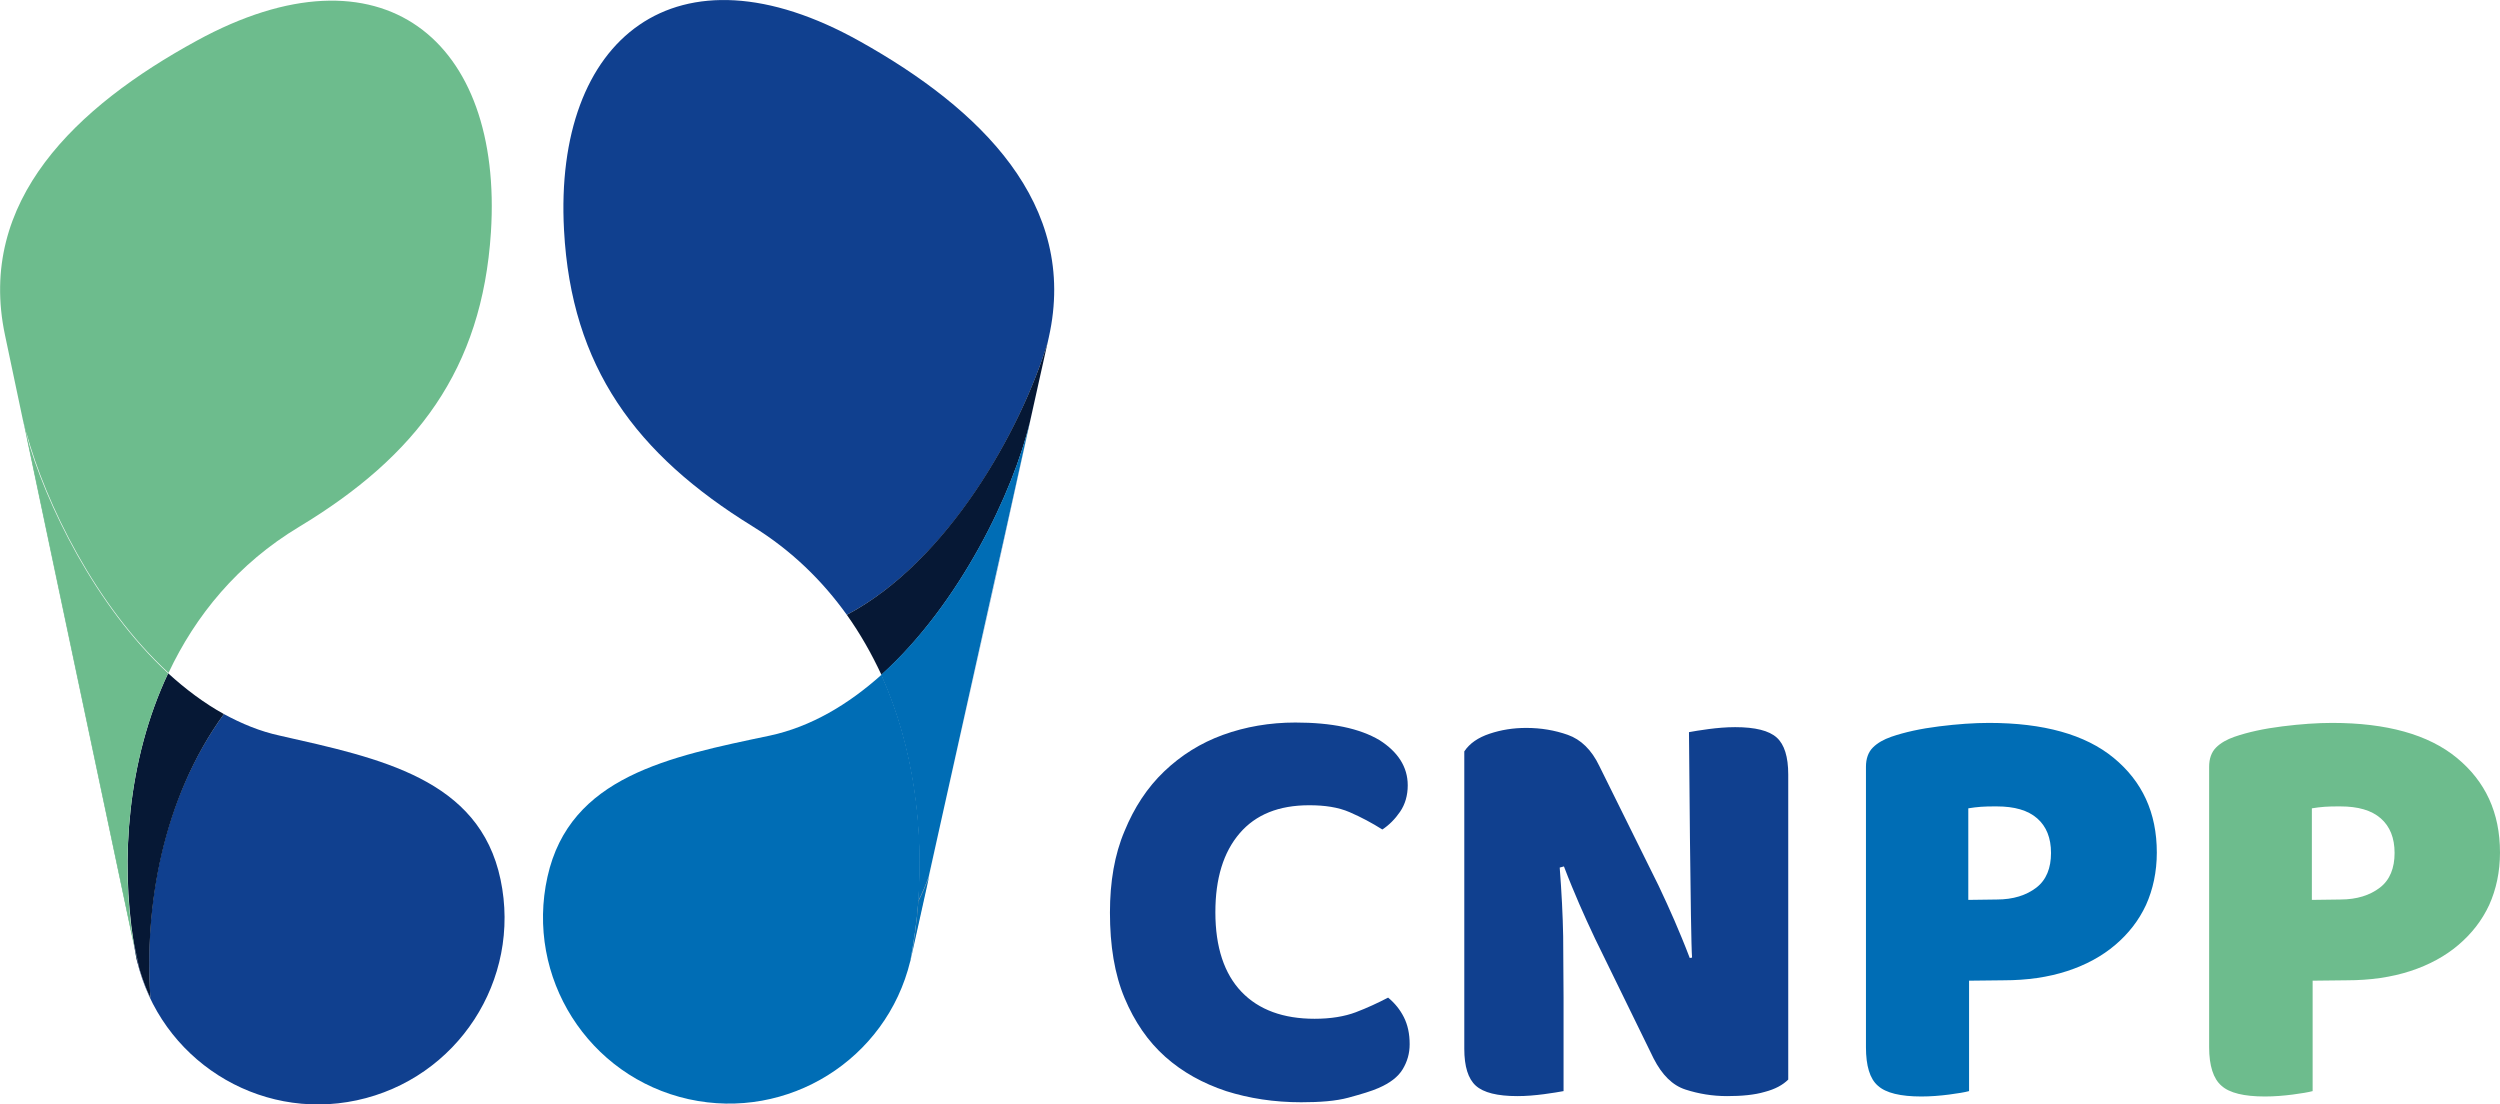 <svg enable-background="new 0 0 649.8 287" viewBox="0 0 649.8 287" xmlns="http://www.w3.org/2000/svg" xmlns:xlink="http://www.w3.org/1999/xlink"><linearGradient id="a"><stop offset="0" stop-color="#fff" stop-opacity="0"/><stop offset="1" stop-color="#1c1d1b" stop-opacity=".6"/></linearGradient><linearGradient id="b" gradientTransform="matrix(.999 -.041 -.041 -.999 5.635 339.877)" gradientUnits="userSpaceOnUse" x1="135.028" x2="44.103" xlink:href="#a" y1="59.338" y2="86.279"/><linearGradient id="c" gradientTransform="matrix(.999 -.041 -.041 -.999 5.635 339.877)" gradientUnits="userSpaceOnUse" x1="135.298" x2="44.373" xlink:href="#a" y1="60.247" y2="87.188"/><path d="m365.9 204.1c0 2.7-.7 5-2 6.9s-2.9 3.5-4.6 4.6c-2.7-1.7-5.5-3.2-8.5-4.5s-6.5-1.8-10.5-1.8c-7.9 0-13.9 2.4-18.1 7.3s-6.3 11.7-6.3 20.5c0 9.1 2.3 16 6.8 20.7s10.9 7 19 7c4.2 0 7.8-.6 10.7-1.7s5.7-2.4 8.4-3.8c1.7 1.4 3.1 3.1 4.1 5.1s1.5 4.3 1.5 7c0 2.4-.6 4.5-1.8 6.5s-3.3 3.6-6.3 4.9c-1.8.8-4.5 1.6-7.8 2.5s-7.5 1.2-12.3 1.2c-7 0-13.5-1-19.5-2.9-6-2-11.3-4.9-15.8-8.9s-8-9.1-10.6-15.3-3.8-13.6-3.8-22.2c0-8 1.2-15.1 3.8-21.2 2.5-6.1 5.9-11.3 10.3-15.5s9.5-7.4 15.3-9.5 12.1-3.2 18.8-3.2c9.4 0 16.7 1.5 21.9 4.6 4.7 3 7.3 6.9 7.3 11.7z" fill="#10408f"/><path d="m458.7 283.8c-2.7.8-6 1.1-9.8 1.1s-7.4-.6-10.8-1.7-6.1-3.8-8.3-8.1l-15.2-31.1c-1.5-3.2-2.9-6.2-4.1-9s-2.6-6.1-4-9.8l-1.1.3c.5 6.5.8 12.4.9 17.9 0 5.5.1 10.7.1 15.8v24.4c-1.1.2-2.8.5-5.1.8s-4.6.5-6.9.5c-5.2 0-8.8-.9-10.8-2.7s-3-5-3-9.6v-77.3c1.4-2.1 3.6-3.6 6.6-4.6s6.1-1.5 9.5-1.5c3.8 0 7.4.6 10.8 1.8s6.2 3.9 8.2 8.1l15.4 31.1c1.5 3.2 2.9 6.2 4.1 9s2.6 6.1 4 9.8l.6-.1c-.4-4.9-.8-58.6-.8-58.6 1.1-.2 2.8-.5 5.1-.8s4.6-.5 6.9-.5c5.2 0 8.8.9 10.8 2.7s3 5 3 9.6v79.3c-1.4 1.4-3.4 2.5-6.1 3.2z" fill="#10408f"/><path d="m511.8 254.9v28.7c-1.1.3-2.9.6-5.2.9s-4.8.5-7.2.5c-5.4 0-9.2-.9-11.3-2.8-2.1-1.8-3.1-5.2-3.1-10v-72.9c0-2.1.6-3.8 1.8-5s2.8-2.1 4.8-2.8c3.5-1.2 7.6-2.1 12.4-2.7s9.1-.9 13-.9c14.1 0 25 3 32.4 9.1s11.2 14.2 11.2 24.6c0 5-1 9.6-2.8 13.6-1.9 4.1-4.6 7.5-8 10.4s-7.6 5.2-12.5 6.8-10.4 2.4-16.5 2.4zm7.2-21.1c4.3 0 7.7-1.1 10.3-3.1s3.8-5.1 3.8-9-1.2-6.9-3.6-9-5.9-3.1-10.5-3.1c-1.6 0-3 0-4.1.1s-2.2.2-3.3.4v23.8z" fill="#006db5"/><path d="m601.1 254.9v28.7c-1.1.3-2.9.6-5.2.9s-4.8.5-7.2.5c-5.4 0-9.2-.9-11.3-2.8-2.1-1.8-3.2-5.2-3.2-10v-72.9c0-2.1.6-3.8 1.8-5s2.8-2.1 4.8-2.8c3.5-1.2 7.6-2.1 12.4-2.7s9.1-.9 13-.9c14.1 0 25 3 32.4 9.1s11.2 14.2 11.2 24.6c0 5-1 9.6-2.8 13.6-1.9 4.1-4.6 7.5-8 10.4s-7.6 5.2-12.5 6.8-10.4 2.4-16.5 2.4zm7.2-21.1c4.3 0 7.7-1.1 10.3-3.1s3.8-5.1 3.8-9-1.2-6.9-3.6-9-5.9-3.1-10.5-3.1c-1.6 0-3 0-4.1.1s-2.2.2-3.3.4v23.8z" fill="#6dbc8d"/><path d="m130.1 228.6c-5.5-26.2-31.3-31.5-57.4-37.4-5.1-1.1-9.9-3.1-14.5-5.6-16.1 22.1-20.8 50.1-19.1 73.8-1.2-2.4-2.1-5-2.9-7.7l-1.5-7.1v.1l1.5 7.1c-.2-.7-.4-1.4-.6-2.1 6 25.5 31.3 41.8 57.1 36.3 26.2-5.6 42.9-31.3 37.4-57.4z" fill="#10408f"/><path d="m35.4 248.9c.1.2.1.5.2.7-.1-.3-.1-.6-.2-.9z" fill="url(#b)"/><path d="m34.7 244.7c.2 1.4.5 2.8.7 4.1.1.3.1.6.2.9.2.7.4 1.4.6 2.1z" fill="#10408f"/><path d="m34.7 244.7c.2 1.4.5 2.8.7 4.1.1.3.1.6.2.9.2.7.4 1.4.6 2.1z" fill="url(#c)"/><path d="m58.2 185.6c-5.1-2.9-10-6.5-14.5-10.6 4.5 4.1 9.4 7.7 14.5 10.6z" fill="#9b9b9b"/><path d="m34.7 244.6 1.5 7.1c.8 2.7 1.7 5.2 2.9 7.7-1.6-23.7 3.1-51.7 19.1-73.8-5.1-2.8-10-6.5-14.5-10.6-10.7 22.7-12.3 48.7-9 69.6z" fill="#061835"/><g fill="#6dbc8d"><path d="m25.4 201.2-19.5-92.3c.2.8.4 1.6.6 2.4.1.5.2.9.4 1.4v-.1c5 18.2 18 44.9 36.9 62.3 7-14.9 18-28.4 34-38 30.5-18.4 47.5-40.9 49.8-76.5 3.2-49.9-28.3-76.2-76.5-49.8-31.3 17.1-57.2 41.6-49.8 76.5l13.3 63.1 20.9 98.9c0-.1 0-.1 0-.2s-.1-.2-.1-.3z"/><path d="m6.9 112.8 13.3 63.1 14.5 68.8s0 0 0-.1l-14.5-68.7z"/><path d="m5.9 108.9c.2.8.4 1.6.6 2.4-.2-.9-.4-1.7-.6-2.4z"/><path d="m6.9 112.7c-.1-.5-.3-1-.4-1.5.1.5.2 1 .4 1.5z"/><path d="m35.4 248.6-10-47.4-19.5-92.3 19.5 92.3 10 47.4c0 .1 0 .2.1.3v-.1c-.1-.1-.1-.2-.1-.2z"/><path d="m6.9 112.7c-.1-.5-.3-1-.4-1.5-.2-.8-.4-1.6-.6-2.4l19.5 92.3 10 47.4v.2c-.3-1.3-.5-2.7-.7-4.1l-14.5-68.8z"/><path d="m6.8 112.7c5 18.3 18.1 44.9 36.9 62.3-18.8-17.4-31.9-44.1-36.9-62.3z"/><path d="m43.7 175c-18.8-17.3-31.9-44-36.9-62.2l13.3 63.1 14.5 68.7c-3.2-20.9-1.6-46.9 9.1-69.6z"/></g><path d="m236.4 250.3 5-22.6c-.8 2.3-1.7 4.4-2.8 6.5-.3 5.7-1.1 11.1-2.2 16.1z" fill="#9c9c9b"/><path d="m223.6 10.8c-47.9-26.9-79.7-.9-77 49 1.9 35.6 18.7 58.3 49 77 10.2 6.3 18.2 14.2 24.5 23 26.4-13.9 45.3-48 52.2-70.8l-11.3 51.1-13.7 61.5-10.5 47.2c-.1.3-.1.6-.2.9 0 .2-.1.3-.1.5l22.1-99.5 14-63c7.8-34.7-17.9-59.5-49-76.9z" fill="#10408f"/><path d="m220.1 159.8c3.5 4.9 6.5 10.2 8.9 15.6-2.4-5.5-5.4-10.7-8.9-15.6z" fill="#9b9b9b"/><path d="m267.7 109.6-6.8 30.6 11.4-51.2c-6.9 22.7-25.9 56.9-52.2 70.8 3.5 4.9 6.5 10.2 9 15.6 20.4-18.4 34.4-47.7 38.6-65.8z" fill="#061835"/><path d="m238.7 234.3c1.4-18.6-1-39.9-9.6-58.9-8.6 7.7-18.3 13.5-29 15.8-26.2 5.5-52 10.6-57.8 36.7s10.6 52 36.7 57.8c25.8 5.7 51.4-10.3 57.6-35.9.9-4.9 1.7-10.1 2.1-15.5 0-.1 0-.1 0 0z" fill="#006db5"/><path d="m247.3 201.7 13.7-61.5-2.4 10.7-17.1 76.9c-.8 2.3-1.7 4.4-2.8 6.5-.4 5.5-1.1 10.7-2.1 15.6.1-.3.2-.6.2-.9z" fill="#006db5"/><path d="m238.7 234.3c0-.1 0-.1 0 0 1.4-18.6-1-39.9-9.6-58.9 8.6 19 11 40.3 9.6 58.9z" fill="#006db5"/><path d="m267.7 109.6c-4.3 18.1-18.2 47.4-38.7 65.8 8.6 19 11 40.3 9.6 58.9 1.1-2.1 2-4.2 2.8-6.5l17.1-76.9 2.4-10.7z" fill="#006db5"/></svg>